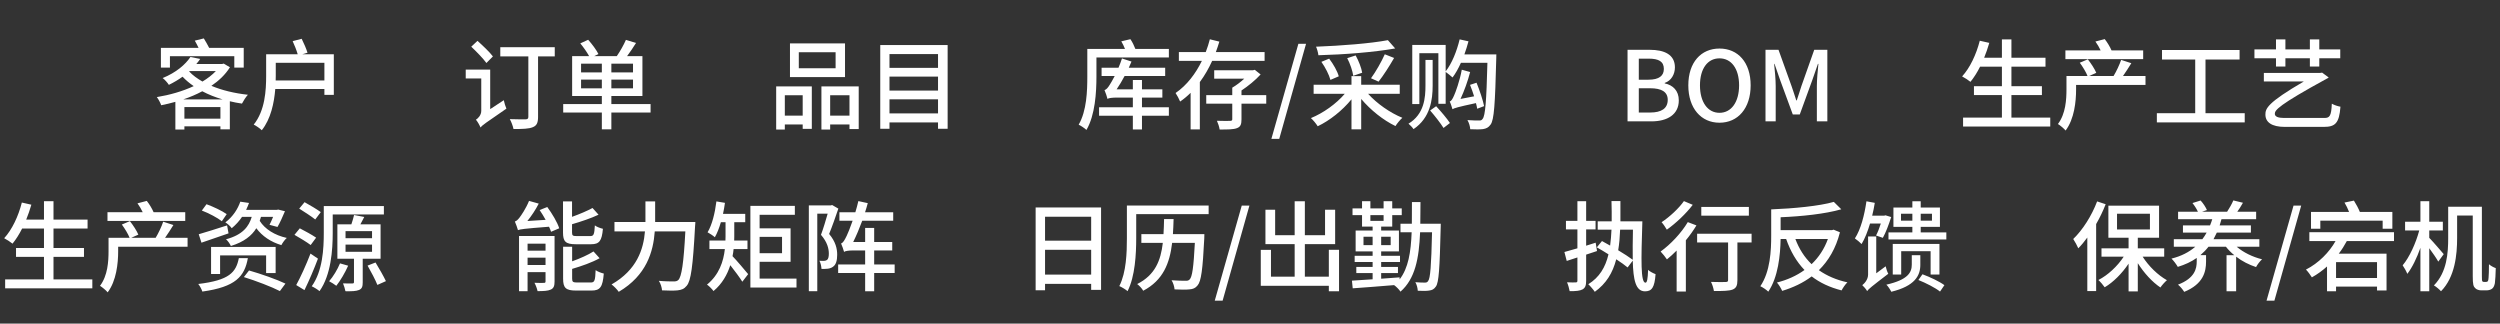 <svg xmlns="http://www.w3.org/2000/svg" xmlns:xlink="http://www.w3.org/1999/xlink" fill="none" version="1.1" width="309" height="40" viewBox="0 0 309 40"><rect x="0" y="0" width="309" height="40" fill="#333333" stroke="none"/><g><g><g><path d="M23.428,8.784L26.68,8.784C26.224,9.264,25.66,9.696,25.024,10.08C24.376,9.708,23.812,9.3,23.38,8.832L23.428,8.784ZM23.536,7.044C22.924,7.968,21.784,8.964,20.104,9.648C20.356,9.828,20.704,10.224,20.872,10.488C21.508,10.176,22.072,9.84,22.564,9.48C22.972,9.912,23.428,10.296,23.944,10.644C22.552,11.292,20.944,11.748,19.384,12C19.576,12.252,19.828,12.708,19.924,13.008C20.512,12.888,21.1,12.756,21.676,12.588L21.676,16.011L22.792,16.011L22.792,15.612L27.244,15.612L27.244,15.987L28.408,15.987L28.408,12.516C28.9,12.636,29.392,12.732,29.908,12.804C30.076,12.48,30.388,11.976,30.64,11.712C28.984,11.532,27.436,11.16,26.128,10.608C27.064,9.972,27.856,9.216,28.42,8.316L27.652,7.86L27.46,7.908L24.268,7.908C24.436,7.704,24.604,7.5,24.748,7.284L23.536,7.044ZM25,11.28C25.768,11.688,26.608,12.024,27.52,12.288L22.648,12.288C23.464,12.012,24.268,11.676,25,11.28ZM22.792,14.664L22.792,13.236L27.244,13.236L27.244,14.664L22.792,14.664ZM24.076,5.024C24.232,5.29,24.4,5.615,24.544,5.916L19.888,5.916L19.888,8.352L21.004,8.352L21.004,6.948L28.96,6.948L28.96,8.352L30.124,8.352L30.124,5.916L25.852,5.916C25.66,5.543,25.408,5.097,25.192,4.747L24.076,5.024ZM34.084,7.764L40.096,7.764L40.096,9.948L34.072,9.948L34.084,9.372L34.084,7.764ZM36.172,5.084C36.4,5.577,36.664,6.239,36.796,6.708L32.896,6.708L32.896,9.372C32.896,11.16,32.764,13.659,31.36,15.401C31.636,15.533,32.152,15.881,32.356,16.098C33.472,14.704,33.88,12.734,34.024,11.004L40.096,11.004L40.096,11.725L41.26,11.725L41.26,6.708L37.36,6.708L38.008,6.516C37.864,6.046,37.564,5.348,37.288,4.795L36.172,5.084Z" fill="#FFFFFF" fill-opacity="1"/></g></g><g><g><path d="M58.248,5.772C58.896,6.384,59.736,7.248,60.12,7.788L60.924,6.972C60.528,6.444,59.664,5.627,59.016,5.049L58.248,5.772ZM59.388,15.756C59.592,15.492,60,15.204,62.592,13.428C62.484,13.188,62.328,12.708,62.268,12.384L60.588,13.488L60.588,8.604L57.564,8.604L57.564,9.696L59.484,9.696L59.484,13.704C59.484,14.244,59.076,14.64,58.824,14.796C59.016,15.012,59.292,15.492,59.388,15.756ZM61.836,5.832L61.836,6.972L65.304,6.972L65.304,14.436C65.304,14.664,65.208,14.736,64.98,14.748C64.716,14.748,63.852,14.76,63.012,14.724C63.192,15.036,63.408,15.612,63.468,15.948C64.608,15.948,65.376,15.924,65.856,15.72C66.348,15.528,66.504,15.156,66.504,14.46L66.504,6.972L68.568,6.972L68.568,5.832L61.836,5.832ZM71.82,9.84L74.388,9.84L74.388,10.92L71.82,10.92L71.82,9.84ZM75.564,9.84L78.24,9.84L78.24,10.92L75.564,10.92L75.564,9.84ZM71.82,7.872L74.388,7.872L74.388,8.952L71.82,8.952L71.82,7.872ZM75.564,7.872L78.24,7.872L78.24,8.952L75.564,8.952L75.564,7.872ZM77.364,4.927C77.1,5.541,76.644,6.347,76.236,6.936L73.452,6.936L73.968,6.683C73.728,6.19,73.176,5.444,72.696,4.915L71.724,5.36C72.12,5.841,72.552,6.455,72.816,6.936L70.716,6.936L70.716,11.868L74.388,11.868L74.388,12.864L69.612,12.864L69.612,13.908L74.388,13.908L74.388,15.989L75.564,15.989L75.564,13.908L80.412,13.908L80.412,12.864L75.564,12.864L75.564,11.868L79.404,11.868L79.404,6.936L77.508,6.936C77.868,6.455,78.264,5.866,78.612,5.312L77.364,4.927Z" fill="#FFFFFF" fill-opacity="1"/></g></g><g><g><path d="M98.732,6.456L103.28,6.456L103.28,8.436L98.732,8.436L98.732,6.456ZM97.64,5.364L97.64,9.528L104.444,9.528L104.444,5.364L97.64,5.364ZM95.936,10.68L95.936,16.012L97.004,16.012L97.004,15.384L99.212,15.384L99.212,15.927L100.34,15.927L100.34,10.68L95.936,10.68ZM97.004,14.292L97.004,11.772L99.212,11.772L99.212,14.292L97.004,14.292ZM101.528,10.68L101.528,16.012L102.608,16.012L102.608,15.384L104.996,15.384L104.996,15.951L106.136,15.951L106.136,10.68L101.528,10.68ZM102.608,14.292L102.608,11.772L104.996,11.772L104.996,14.292L102.608,14.292ZM109.94,9.468L115.94,9.468L115.94,11.196L109.94,11.196L109.94,9.468ZM109.94,8.388L109.94,6.684L115.94,6.684L115.94,8.388L109.94,8.388ZM109.94,12.276L115.94,12.276L115.94,14.016L109.94,14.016L109.94,12.276ZM108.8,5.568L108.8,15.916L109.94,15.916L109.94,15.132L115.94,15.132L115.94,15.916L117.128,15.916L117.128,5.568L108.8,5.568Z" fill="#FFFFFF" fill-opacity="1"/></g></g><g><g><path d="M136.888,12.228C136.996,12.12,137.464,12.06,138.064,12.06L140.02,12.06L140.02,13.26L135.844,13.26L135.844,14.304L140.02,14.304L140.02,16.001L141.148,16.001L141.148,14.304L144.472,14.304L144.472,13.26L141.148,13.26L141.148,12.06L143.668,12.06L143.668,11.04L141.148,11.04L141.148,9.888L140.02,9.888L140.02,11.04L138.016,11.04C138.352,10.548,138.688,9.984,139,9.396L144.016,9.396L144.016,8.376L139.516,8.376L139.852,7.608L138.676,7.224C138.556,7.608,138.4,8.004,138.244,8.376L136.156,8.376L136.156,9.396L137.776,9.396C137.524,9.888,137.296,10.272,137.188,10.44C136.948,10.836,136.744,11.076,136.516,11.136C136.648,11.436,136.84,12,136.888,12.228ZM138.592,5.109C138.76,5.386,138.928,5.735,139.048,6.048L134.392,6.048L134.392,9.468C134.392,11.232,134.32,13.692,133.324,15.411C133.588,15.532,134.092,15.868,134.284,16.061C135.364,14.22,135.52,11.388,135.52,9.468L135.52,7.104L144.472,7.104L144.472,6.048L140.332,6.048C140.188,5.663,139.96,5.193,139.72,4.844L138.592,5.109ZM152.308,10.836L152.308,11.76L149.092,11.76L149.092,12.816L152.308,12.816L152.308,14.724C152.308,14.88,152.26,14.928,152.044,14.94C151.84,14.952,151.132,14.952,150.412,14.928C150.556,15.24,150.7,15.684,150.748,16.008C151.756,16.008,152.44,16.008,152.884,15.84C153.34,15.672,153.448,15.36,153.448,14.748L153.448,12.816L156.508,12.816L156.508,11.76L153.448,11.76L153.448,11.184C154.3,10.62,155.176,9.9,155.812,9.204L155.092,8.628L154.852,8.688L150.076,8.688L150.076,9.72L153.796,9.72C153.34,10.14,152.8,10.548,152.308,10.836ZM149.536,4.855C149.404,5.373,149.236,5.902,149.032,6.432L145.708,6.432L145.708,7.524L148.552,7.524C147.784,9.096,146.704,10.536,145.3,11.496C145.48,11.76,145.744,12.252,145.864,12.552C146.332,12.228,146.764,11.868,147.16,11.472L147.16,15.996L148.3,15.996L148.3,10.14C148.9,9.336,149.404,8.448,149.824,7.524L156.304,7.524L156.304,6.432L150.28,6.432C150.436,6.011,150.58,5.578,150.712,5.144L149.536,4.855ZM157.144,17.16L158.116,17.16L161.428,5.412L160.48,5.412L157.144,17.16ZM171.16,6.708C170.752,7.632,170.032,8.892,169.456,9.672L170.392,10.092C170.98,9.348,171.724,8.184,172.312,7.164L171.16,6.708ZM163.324,7.644C163.816,8.34,164.284,9.264,164.44,9.876L165.472,9.432C165.304,8.808,164.8,7.92,164.284,7.248L163.324,7.644ZM166.516,7.188C166.876,7.872,167.188,8.796,167.26,9.372L168.364,8.988C168.28,8.412,167.932,7.524,167.56,6.852L166.516,7.188ZM171.544,4.964C169.396,5.374,165.772,5.652,162.664,5.772C162.784,6.036,162.928,6.528,162.952,6.828C166.108,6.744,169.816,6.456,172.444,5.988L171.544,4.964ZM162.364,10.476L162.364,11.592L166.216,11.592C165.148,12.842,163.54,13.983,162.028,14.596C162.304,14.836,162.676,15.293,162.868,15.605C164.356,14.896,165.904,13.671,167.044,12.277L167.044,15.989L168.244,15.989L168.244,12.229C169.408,13.611,170.98,14.86,172.48,15.581C172.672,15.269,173.056,14.8,173.332,14.56C171.82,13.947,170.188,12.806,169.096,11.592L173.008,11.592L173.008,10.476L168.244,10.476L168.244,9.408L167.044,9.408L167.044,10.476L162.364,10.476ZM176.188,7.404L176.188,10.572C176.188,12.06,176.044,14.112,174.088,15.288C174.292,15.456,174.592,15.768,174.712,15.96C176.788,14.568,177.076,12.324,177.076,10.584L177.076,7.404L176.188,7.404ZM176.764,13.656C177.352,14.328,178.072,15.252,178.42,15.816L179.212,15.204C178.852,14.652,178.096,13.764,177.508,13.128L176.764,13.656ZM180.412,4.867C180.052,6.347,179.452,7.848,178.684,8.82L178.684,5.556L174.556,5.556L174.556,12.864L175.432,12.864L175.432,6.576L177.784,6.576L177.784,12.828L178.684,12.828L178.684,8.892C178.936,9.072,179.356,9.408,179.536,9.576C179.908,9.084,180.256,8.46,180.568,7.764L183.844,7.764C183.724,12.504,183.58,14.304,183.256,14.688C183.136,14.868,183.016,14.904,182.8,14.892C182.548,14.892,181.996,14.892,181.372,14.844C181.576,15.168,181.708,15.66,181.72,15.972C182.32,15.996,182.92,16.009,183.292,15.96C183.7,15.888,183.964,15.78,184.24,15.396C184.672,14.808,184.792,12.888,184.936,7.284C184.948,7.128,184.948,6.72,184.948,6.72L181,6.72C181.192,6.191,181.36,5.649,181.504,5.108L180.412,4.867ZM181.696,10.488C181.876,10.92,182.044,11.424,182.2,11.904L180.52,12.228C180.976,11.244,181.42,10.032,181.708,8.904L180.676,8.616C180.436,9.96,179.896,11.448,179.716,11.82C179.536,12.228,179.38,12.492,179.188,12.552C179.32,12.816,179.464,13.296,179.524,13.5C179.764,13.356,180.136,13.236,182.428,12.744C182.5,13.008,182.548,13.236,182.584,13.44L183.436,13.116C183.292,12.396,182.884,11.16,182.5,10.224L181.696,10.488Z" fill="#FFFFFF" fill-opacity="1"/></g></g><g><g><path d="M244.7,5.035C244.268,6.731,243.488,8.388,242.516,9.444C242.804,9.588,243.32,9.924,243.548,10.116C243.968,9.6,244.376,8.964,244.736,8.244L247.436,8.244L247.436,10.656L243.98,10.656L243.98,11.748L247.436,11.748L247.436,14.532L242.636,14.532L242.636,15.636L253.412,15.636L253.412,14.532L248.612,14.532L248.612,11.748L252.38,11.748L252.38,10.656L248.612,10.656L248.612,8.244L252.824,8.244L252.824,7.14L248.612,7.14L248.612,4.867L247.436,4.867L247.436,7.14L245.24,7.14C245.48,6.551,245.696,5.925,245.876,5.3L244.7,5.035ZM262.172,7.404C261.968,8.016,261.572,8.844,261.236,9.396L258.212,9.396L259.1,9C258.908,8.532,258.452,7.836,258.056,7.332L257.06,7.752C257.432,8.256,257.84,8.928,258.02,9.396L255.416,9.396L255.416,11.041C255.416,12.302,255.32,14.056,254.36,15.329C254.612,15.473,255.128,15.906,255.308,16.134C256.388,14.704,256.604,12.542,256.604,11.065L256.604,10.5L265.184,10.5L265.184,9.396L262.4,9.396C262.736,8.928,263.096,8.352,263.432,7.812L262.172,7.404ZM258.992,5.132C259.22,5.446,259.472,5.867,259.64,6.228L255.284,6.228L255.284,7.308L264.896,7.308L264.896,6.228L260.984,6.228C260.816,5.831,260.48,5.253,260.144,4.832L258.992,5.132ZM266.588,13.992L266.588,15.132L277.448,15.132L277.448,13.992L272.6,13.992L272.6,7.356L276.812,7.356L276.812,6.18L267.224,6.18L267.224,7.356L271.328,7.356L271.328,13.992L266.588,13.992ZM279.812,9.012L279.812,10.068L284.756,10.068C280.22,12.708,280.004,13.428,280.004,14.16C280.004,15.096,280.772,15.684,282.404,15.684L287.192,15.684C288.608,15.684,289.124,15.276,289.28,13.188C288.932,13.128,288.536,12.996,288.212,12.816C288.152,14.352,287.936,14.58,287.3,14.58L282.308,14.58C281.6,14.58,281.168,14.424,281.168,14.064C281.168,13.62,281.576,13.008,287.576,9.732C287.684,9.684,287.78,9.624,287.828,9.576L287.012,8.976L286.772,9.012L279.812,9.012ZM285.5,4.872L285.5,6.108L282.476,6.108L282.476,4.872L281.312,4.872L281.312,6.108L278.648,6.108L278.648,7.2L281.312,7.2L281.312,8.22L282.476,8.22L282.476,7.2L285.5,7.2L285.5,8.22L286.664,8.22L286.664,7.2L289.256,7.2L289.256,6.108L286.664,6.108L286.664,4.872L285.5,4.872Z" fill="#FFFFFF" fill-opacity="1"/></g></g><g><g><path d="M2.7,25.035C2.268,26.731,1.488,28.388,0.516,29.444C0.804,29.588,1.32,29.924,1.548,30.116C1.968,29.6,2.376,28.964,2.736,28.244L5.436,28.244L5.436,30.656L1.98,30.656L1.98,31.748L5.436,31.748L5.436,34.532L0.636,34.532L0.636,35.636L11.412,35.636L11.412,34.532L6.612,34.532L6.612,31.748L10.38,31.748L10.38,30.656L6.612,30.656L6.612,28.244L10.824,28.244L10.824,27.14L6.612,27.14L6.612,24.867L5.436,24.867L5.436,27.14L3.24,27.14C3.48,26.551,3.696,25.925,3.876,25.3L2.7,25.035ZM20.172,27.404C19.968,28.016,19.572,28.844,19.236,29.396L16.212,29.396L17.1,29C16.908,28.532,16.452,27.836,16.056,27.332L15.06,27.752C15.432,28.256,15.84,28.928,16.02,29.396L13.416,29.396L13.416,31.041C13.416,32.302,13.32,34.056,12.36,35.329C12.612,35.473,13.128,35.906,13.308,36.134C14.388,34.704,14.604,32.542,14.604,31.065L14.604,30.5L23.184,30.5L23.184,29.396L20.4,29.396C20.736,28.928,21.096,28.352,21.432,27.812L20.172,27.404ZM16.992,25.132C17.22,25.446,17.472,25.867,17.64,26.228L13.284,26.228L13.284,27.308L22.896,27.308L22.896,26.228L18.984,26.228C18.816,25.831,18.48,25.253,18.144,24.831L16.992,25.132ZM24.948,26.024C25.812,26.348,26.892,26.924,27.42,27.344L28.02,26.468C27.456,26.06,26.352,25.543,25.524,25.241L24.948,26.024ZM24.564,28.952L24.9,29.996C25.872,29.66,27.096,29.24,28.248,28.844L28.068,27.86C26.76,28.28,25.452,28.7,24.564,28.952ZM26.088,30.524L26.088,33.863L27.204,33.863L27.204,31.568L32.892,31.568L32.892,33.755L34.068,33.755L34.068,30.524L26.088,30.524ZM29.52,31.905C29.172,33.671,28.332,34.644,24.504,35.1C24.696,35.329,24.936,35.773,25.008,36.038C29.136,35.461,30.228,34.175,30.636,31.905L29.52,31.905ZM30.144,34.247C31.62,34.704,33.6,35.461,34.596,35.977L35.28,35.052C34.236,34.548,32.22,33.839,30.78,33.43L30.144,34.247ZM29.7,24.928C29.412,25.783,28.812,26.768,27.852,27.488C28.092,27.62,28.464,27.956,28.644,28.208C29.16,27.776,29.58,27.308,29.916,26.804L31.116,26.804C30.768,27.968,30.036,29.012,27.936,29.576C28.164,29.768,28.428,30.152,28.536,30.404C30.168,29.9,31.116,29.132,31.68,28.208C32.412,29.192,33.48,29.912,34.776,30.296C34.92,30.02,35.208,29.612,35.448,29.408C33.96,29.084,32.736,28.316,32.1,27.296L32.256,26.804L33.756,26.804C33.612,27.176,33.444,27.524,33.312,27.788L34.296,28.052C34.596,27.548,34.932,26.792,35.22,26.108L34.392,25.904L34.2,25.94L30.42,25.94C30.552,25.663,30.672,25.374,30.78,25.085L29.7,24.928ZM42.708,30.236L45.984,30.236L45.984,31.124L42.708,31.124L42.708,30.236ZM42.708,28.568L45.984,28.568L45.984,29.444L42.708,29.444L42.708,28.568ZM42.024,32.552C41.7,33.332,41.184,34.184,40.68,34.76C40.932,34.892,41.364,35.156,41.568,35.324C42.06,34.7,42.648,33.716,43.032,32.84L42.024,32.552ZM45.432,32.828C45.864,33.584,46.404,34.604,46.644,35.216L47.7,34.748C47.424,34.16,46.86,33.176,46.416,32.444L45.432,32.828ZM36.984,25.784C37.62,26.192,38.532,26.769,38.964,27.129L39.648,26.216C39.192,25.88,38.28,25.339,37.644,24.989L36.984,25.784ZM36.396,29.026C37.056,29.398,37.956,29.95,38.4,30.286L39.072,29.374C38.604,29.05,37.692,28.546,37.056,28.221L36.396,29.026ZM36.612,35.233L37.632,35.858C38.196,34.705,38.82,33.252,39.3,31.968L38.376,31.343C37.848,32.724,37.128,34.297,36.612,35.233ZM40.02,25.472L40.02,28.784C40.02,30.752,39.888,33.476,38.532,35.384C38.808,35.504,39.288,35.804,39.492,35.984C40.92,33.98,41.124,30.896,41.124,28.784L41.124,26.504L47.448,26.504L47.448,25.472L40.02,25.472ZM43.764,26.576C43.692,26.912,43.548,27.356,43.428,27.728L41.7,27.728L41.7,31.976L43.752,31.976L43.752,34.856C43.752,34.988,43.704,35.036,43.548,35.036C43.404,35.036,42.9,35.048,42.396,35.024C42.516,35.312,42.648,35.72,42.696,35.996C43.476,36.008,44.004,35.996,44.376,35.84C44.748,35.684,44.832,35.408,44.832,34.892L44.832,31.976L47.04,31.976L47.04,27.728L44.544,27.728L45.024,26.816L43.764,26.576Z" fill="#FFFFFF" fill-opacity="1"/></g></g><g><g><path d="M67.428,30.116L67.428,30.98L65.208,30.98L65.208,30.116L67.428,30.116ZM64.152,29.168L64.152,35.996L65.208,35.996L65.208,33.632L67.428,33.632L67.428,34.772C67.428,34.916,67.38,34.964,67.236,34.964C67.068,34.976,66.576,34.976,66.06,34.952C66.216,35.24,66.384,35.684,66.444,35.984C67.176,35.984,67.716,35.96,68.076,35.792C68.448,35.624,68.544,35.324,68.544,34.784L68.544,29.168L64.152,29.168ZM65.208,31.844L67.428,31.844L67.428,32.756L65.208,32.756L65.208,31.844ZM73.236,25.708C72.6,26.056,71.64,26.465,70.704,26.801L70.704,24.891L69.588,24.891L69.588,28.724C69.588,29.852,69.9,30.188,71.172,30.188C71.424,30.188,72.78,30.188,73.056,30.188C74.076,30.188,74.388,29.78,74.52,28.279C74.208,28.207,73.74,28.039,73.524,27.858C73.464,28.988,73.38,29.18,72.948,29.18C72.648,29.18,71.532,29.18,71.304,29.18C70.788,29.18,70.704,29.12,70.704,28.711L70.704,27.714C71.82,27.39,73.044,26.981,73.98,26.537L73.236,25.708ZM73.356,31.077C72.72,31.494,71.712,31.938,70.716,32.299L70.716,30.498L69.6,30.498L69.6,34.436C69.6,35.576,69.924,35.912,71.196,35.912C71.46,35.912,72.84,35.912,73.116,35.912C74.184,35.912,74.496,35.468,74.628,33.811C74.316,33.739,73.86,33.571,73.62,33.391C73.572,34.688,73.488,34.916,73.02,34.916C72.708,34.916,71.568,34.916,71.34,34.916C70.824,34.916,70.716,34.844,70.716,34.436L70.716,33.235C71.892,32.887,73.176,32.443,74.112,31.914L73.356,31.077ZM64.02,28.444C64.296,28.336,64.74,28.264,67.86,28.024C67.968,28.252,68.052,28.456,68.112,28.648L69.12,28.216C68.892,27.484,68.244,26.403,67.644,25.587L66.696,25.959C66.948,26.331,67.212,26.751,67.44,27.172L65.184,27.316C65.688,26.691,66.204,25.923,66.588,25.166L65.388,24.83C65.028,25.743,64.404,26.655,64.212,26.895C64.008,27.16,63.828,27.328,63.636,27.376C63.768,27.676,63.96,28.216,64.02,28.444ZM79.776,24.891L79.776,27.151L79.776,27.44L75.948,27.44L75.948,28.604L79.716,28.604C79.536,30.8,78.732,33.356,75.588,35.156C75.864,35.36,76.284,35.78,76.476,36.07C79.92,34.04,80.748,31.1,80.928,28.604L84.708,28.604C84.504,32.552,84.24,34.208,83.844,34.604C83.688,34.748,83.532,34.784,83.28,34.784C82.968,34.784,82.236,34.784,81.432,34.712C81.66,35.048,81.804,35.552,81.828,35.888C82.56,35.924,83.328,35.936,83.748,35.888C84.24,35.828,84.552,35.72,84.876,35.324C85.404,34.712,85.644,32.912,85.908,28.004C85.932,27.848,85.944,27.44,85.944,27.44L80.976,27.44L80.976,27.151L80.976,24.891L79.776,24.891ZM93.888,29.276L96.66,29.276L96.66,31.292L93.888,31.292L93.888,29.276ZM98.244,25.448L92.748,25.448L92.748,35.54L98.448,35.54L98.448,34.436L93.888,34.436L93.888,32.36L97.716,32.36L97.716,28.22L93.888,28.22L93.888,26.552L98.244,26.552L98.244,25.448ZM88.548,24.893C88.368,26.324,88.02,27.776,87.456,28.712C87.708,28.844,88.164,29.144,88.356,29.324C88.644,28.82,88.896,28.172,89.1,27.464L89.676,27.464L89.676,29.228L89.664,29.732L87.684,29.732L87.684,30.788L89.592,30.788C89.424,32.3,88.896,33.944,87.384,35.18C87.612,35.324,88.032,35.745,88.188,35.975C89.256,35.084,89.892,33.944,90.264,32.78C90.78,33.428,91.44,34.316,91.752,34.82L92.472,33.884C92.184,33.536,90.996,32.12,90.54,31.664C90.6,31.376,90.648,31.076,90.672,30.788L92.388,30.788L92.388,29.732L90.744,29.732L90.756,29.24L90.756,27.464L92.112,27.464L92.112,26.432L89.364,26.432C89.46,25.987,89.544,25.529,89.604,25.072L88.548,24.893ZM103.596,32.684L103.596,33.74L106.932,33.74L106.932,36.001L108.048,36.001L108.048,33.74L110.58,33.74L110.58,32.684L108.048,32.684L108.048,30.956L110.28,30.956L110.28,29.912L108.048,29.912L108.048,28.172L106.932,28.172L106.932,29.912L105.456,29.912C105.84,29.132,106.224,28.232,106.572,27.284L110.4,27.284L110.4,26.24L106.92,26.24C107.04,25.867,107.16,25.482,107.256,25.108L106.092,24.855C105.984,25.313,105.864,25.782,105.72,26.24L103.752,26.24L103.752,27.284L105.384,27.284C105.084,28.16,104.784,28.868,104.652,29.144C104.388,29.684,104.208,30.02,103.956,30.092C104.088,30.38,104.268,30.908,104.328,31.136C104.436,31.028,104.892,30.956,105.42,30.956L106.932,30.956L106.932,32.684L103.596,32.684ZM99.972,25.388L99.972,35.989L101.016,35.989L101.016,26.408L102.3,26.408C102.072,27.2,101.772,28.232,101.472,29.024C102.264,29.936,102.444,30.74,102.444,31.352C102.444,31.712,102.384,32.012,102.216,32.132C102.12,32.204,102,32.228,101.88,32.24C101.712,32.252,101.508,32.24,101.28,32.228C101.436,32.516,101.532,32.96,101.532,33.236C101.796,33.248,102.084,33.236,102.324,33.212C102.564,33.176,102.792,33.104,102.972,32.96C103.332,32.708,103.476,32.192,103.476,31.484C103.476,30.752,103.296,29.888,102.48,28.916C102.864,27.98,103.284,26.78,103.62,25.784L102.852,25.34L102.684,25.388L99.972,25.388Z" fill="#FFFFFF" fill-opacity="1"/></g></g><g><g><path d="M129.168,30.872L134.868,30.872L134.868,33.944L129.168,33.944L129.168,30.872ZM129.168,29.744L129.168,26.792L134.868,26.792L134.868,29.744L129.168,29.744ZM128.004,25.64L128.004,35.88L129.168,35.88L129.168,35.084L134.868,35.084L134.868,35.831L136.092,35.831L136.092,25.64L128.004,25.64ZM139.284,25.4L139.284,29.432C139.284,31.22,139.212,33.656,138.348,35.36C138.636,35.48,139.152,35.792,139.368,35.986C140.304,34.16,140.436,31.364,140.436,29.432L140.436,26.468L149.388,26.468L149.388,25.4L139.284,25.4ZM143.88,27.08C143.868,27.716,143.844,28.34,143.808,28.94L141.072,28.94L141.072,30.02L143.724,30.02C143.472,32.192,142.776,33.992,140.556,35.108C140.832,35.312,141.168,35.684,141.3,35.937C143.772,34.64,144.576,32.528,144.876,30.02L147.684,30.02C147.528,33.008,147.36,34.244,147.036,34.544C146.904,34.676,146.772,34.712,146.532,34.7C146.244,34.7,145.536,34.7,144.804,34.64C145.008,34.952,145.152,35.432,145.176,35.768C145.896,35.804,146.604,35.816,147.012,35.768C147.456,35.732,147.744,35.624,148.02,35.276C148.464,34.772,148.656,33.32,148.848,29.456C148.86,29.3,148.86,28.94,148.86,28.94L144.972,28.94C145.02,28.34,145.032,27.716,145.056,27.08L143.88,27.08ZM150.144,37.16L151.116,37.16L154.428,25.412L153.48,25.412L150.144,37.16ZM155.832,30.884L155.832,35.324L164.244,35.324L164.244,36L165.504,36L165.504,30.872L164.244,30.872L164.244,34.196L161.28,34.196L161.28,30.176L165.024,30.176L165.024,25.924L163.776,25.924L163.776,29.072L161.28,29.072L161.28,24.879L160.02,24.879L160.02,29.072L157.608,29.072L157.608,25.924L156.408,25.924L156.408,30.176L160.02,30.176L160.02,34.196L157.092,34.196L157.092,30.884L155.832,30.884ZM174.516,24.977L174.504,27.656L173.1,27.656L173.1,28.712L174.48,28.712C174.384,31.172,174.072,33.14,172.992,34.532L172.992,34.28L170.712,34.448L170.712,33.752L172.788,33.752L172.788,32.996L170.712,32.996L170.712,32.384L173.04,32.384L173.04,31.616L170.712,31.616L170.712,31.076L172.908,31.076L172.908,28.496L170.712,28.496L170.712,28.004L172.08,28.004L172.08,26.588L173.256,26.588L173.256,25.76L172.08,25.76L172.08,24.868L171.012,24.868L171.012,25.76L169.38,25.76L169.38,24.868L168.348,24.868L168.348,25.76L167.172,25.76L167.172,26.588L168.348,26.588L168.348,28.004L169.656,28.004L169.656,28.496L167.556,28.496L167.556,31.076L169.656,31.076L169.656,31.616L167.436,31.616L167.436,32.384L169.656,32.384L169.656,32.996L167.64,32.996L167.64,33.752L169.656,33.752L169.656,34.52L167.1,34.688L167.196,35.636C168.552,35.541,170.448,35.397,172.308,35.24C172.56,35.409,172.944,35.795,173.1,36.048C174.912,34.46,175.392,31.952,175.524,28.712L177,28.712C176.904,32.888,176.784,34.4,176.52,34.724C176.424,34.892,176.304,34.928,176.124,34.928C175.908,34.928,175.452,34.928,174.936,34.88C175.116,35.18,175.224,35.624,175.236,35.936C175.788,35.96,176.316,35.973,176.64,35.912C177.012,35.864,177.24,35.756,177.48,35.408C177.84,34.904,177.948,33.188,178.068,28.172C178.068,28.04,178.08,27.656,178.08,27.656L175.548,27.656L175.572,24.977L174.516,24.977ZM171.012,26.588L171.012,27.296L169.38,27.296L169.38,26.588L171.012,26.588ZM168.528,29.264L169.656,29.264L169.656,30.296L168.528,30.296L168.528,29.264ZM170.712,29.264L171.888,29.264L171.888,30.296L170.712,30.296L170.712,29.264Z" fill="#FFFFFF" fill-opacity="1"/></g></g><g><g><path d="M194.968,24.867L194.968,27.296L193.552,27.296L193.552,28.352L194.968,28.352L194.968,30.692C194.368,30.872,193.816,31.028,193.36,31.148L193.648,32.252L194.968,31.82L194.968,34.688C194.968,34.856,194.908,34.904,194.764,34.904C194.62,34.916,194.164,34.916,193.684,34.892C193.828,35.216,193.96,35.696,194.008,35.984C194.776,35.996,195.268,35.948,195.604,35.768C195.94,35.576,196.048,35.276,196.048,34.688L196.048,31.472L197.392,31.028L197.224,29.996L196.048,30.368L196.048,28.352L197.212,28.352L197.212,27.296L196.048,27.296L196.048,24.867L194.968,24.867ZM201.832,28.388C201.808,29.804,201.784,31.052,201.808,32.108C201.364,31.772,200.704,31.352,200.008,30.932C200.14,30.164,200.212,29.312,200.248,28.388L201.832,28.388ZM199.18,24.855C199.204,25.745,199.216,26.575,199.204,27.356L197.476,27.356L197.476,28.388L199.18,28.388C199.144,29.096,199.096,29.744,199.012,30.356L198.004,29.792L197.368,30.572C197.812,30.824,198.316,31.124,198.808,31.436C198.424,33.056,197.68,34.28,196.312,35.132C196.552,35.348,196.984,35.852,197.116,36.069C198.532,35.048,199.324,33.74,199.768,32.048C200.332,32.42,200.836,32.768,201.172,33.056L201.808,32.216C201.868,34.628,202.18,36.008,203.32,36.008C204.16,36.008,204.508,35.54,204.628,33.884C204.364,33.788,203.932,33.572,203.704,33.356C203.668,34.508,203.572,34.94,203.38,34.94C202.78,34.94,202.84,32.192,202.996,27.356L200.284,27.356C200.296,26.575,200.296,25.745,200.284,24.855L199.18,24.855ZM210.28,25.58L210.28,26.66L216.16,26.66L216.16,25.58L210.28,25.58ZM208.132,24.856C207.532,25.724,206.38,26.804,205.372,27.464C205.576,27.68,205.876,28.136,206.02,28.388C207.136,27.596,208.396,26.408,209.224,25.315L208.132,24.856ZM209.764,28.892L209.764,29.972L213.592,29.972L213.592,34.616C213.592,34.796,213.508,34.856,213.28,34.856C213.064,34.868,212.26,34.868,211.48,34.844C211.648,35.168,211.792,35.648,211.84,35.972C212.968,35.972,213.688,35.96,214.144,35.792C214.6,35.612,214.744,35.288,214.744,34.628L214.744,29.972L216.496,29.972L216.496,28.892L209.764,28.892ZM208.612,27.452C207.796,28.82,206.476,30.212,205.252,31.088C205.48,31.316,205.876,31.82,206.032,32.06C206.428,31.748,206.824,31.376,207.232,30.968L207.232,36.033L208.372,36.033L208.372,29.696C208.864,29.108,209.308,28.472,209.68,27.86L208.612,27.452ZM226.66,24.952C224.872,25.47,221.68,25.772,218.92,25.88L218.92,29.108C218.92,30.957,218.812,33.564,217.576,35.377C217.852,35.497,218.356,35.834,218.56,36.05C219.784,34.248,220.048,31.534,220.084,29.54L220.768,29.54C221.308,31.078,222.052,32.351,223.036,33.371C222.04,34.092,220.876,34.608,219.628,34.921C219.856,35.173,220.144,35.641,220.276,35.954C221.62,35.545,222.856,34.969,223.924,34.164C224.932,34.945,226.156,35.521,227.62,35.894C227.776,35.593,228.088,35.125,228.34,34.897C226.96,34.596,225.784,34.08,224.812,33.395C226,32.23,226.912,30.705,227.416,28.712L226.636,28.388L226.42,28.448L220.084,28.448L220.084,26.852C222.7,26.744,225.58,26.444,227.584,25.868L226.66,24.952ZM225.928,29.54C225.484,30.777,224.788,31.81,223.912,32.651C223.024,31.798,222.364,30.753,221.908,29.54L225.928,29.54ZM233.944,30.152L233.944,33.935L234.988,33.935L234.988,31.052L238.624,31.052L238.624,33.935L239.716,33.935L239.716,30.152L233.944,30.152ZM237.112,34.608C238.048,34.98,239.224,35.581,239.788,36.038L240.328,35.245C239.728,34.8,238.54,34.236,237.616,33.899L237.112,34.608ZM236.296,31.545L236.296,32.698C236.296,33.659,235.852,34.572,233.152,35.185C233.356,35.365,233.656,35.833,233.764,36.062C236.68,35.353,237.352,34.067,237.352,32.734L237.352,31.545L236.296,31.545ZM230.692,24.88C230.44,26.624,229.984,28.364,229.264,29.468C229.492,29.624,229.924,29.984,230.092,30.164C230.5,29.492,230.848,28.604,231.136,27.632L232.468,27.632C232.3,28.172,232.084,28.724,231.88,29.108L232.72,29.396C233.08,28.76,233.464,27.728,233.752,26.828L233.044,26.612L232.876,26.66L231.4,26.66C231.532,26.143,231.64,25.601,231.724,25.072L230.692,24.88ZM230.776,35.978C230.956,35.725,231.28,35.449,233.392,33.84C233.272,33.624,233.128,33.215,233.068,32.915L231.904,33.78L231.904,29.228L230.896,29.228L230.896,33.936C230.896,34.572,230.428,35.053,230.176,35.245C230.356,35.401,230.668,35.773,230.776,35.978ZM234.028,25.652L234.028,28.04L236.368,28.04L236.368,28.724L233.416,28.724L233.416,29.6L240.568,29.6L240.568,28.724L237.4,28.724L237.4,28.04L239.776,28.04L239.776,25.652L237.4,25.652L237.4,24.88L236.368,24.88L236.368,25.652L234.028,25.652ZM234.964,26.42L236.368,26.42L236.368,27.272L234.964,27.272L234.964,26.42ZM237.4,26.42L238.792,26.42L238.792,27.272L237.4,27.272L237.4,26.42Z" fill="#FFFFFF" fill-opacity="1"/></g></g><g><g><path d="M261.664,26.42L265.732,26.42L265.732,28.364L261.664,28.364L261.664,26.42ZM260.596,25.424L260.596,29.384L263.092,29.384L263.092,30.692L259.744,30.692L259.744,31.724L262.492,31.724C261.712,32.914,260.524,34.019,259.36,34.608C259.612,34.836,259.96,35.245,260.14,35.509C261.22,34.872,262.288,33.791,263.092,32.589L263.092,36.014L264.232,36.014L264.232,32.529C265,33.743,266.02,34.86,267.028,35.533C267.208,35.257,267.58,34.848,267.832,34.632C266.728,34.019,265.576,32.902,264.832,31.724L267.496,31.724L267.496,30.692L264.232,30.692L264.232,29.384L266.86,29.384L266.86,25.424L260.596,25.424ZM259.204,24.893C258.532,26.672,257.416,28.424,256.252,29.54C256.444,29.816,256.768,30.428,256.876,30.692C257.26,30.308,257.632,29.852,257.992,29.36L257.992,35.977L259.084,35.977L259.084,27.692C259.54,26.9,259.936,26.072,260.26,25.243L259.204,24.893ZM275.2,31.544L275.2,36.001L276.388,36.001L276.388,31.724C277.12,32.289,277.972,32.721,278.848,33.01C279.004,32.709,279.34,32.265,279.592,32.049C278.416,31.76,277.276,31.196,276.46,30.5L279.256,30.5L279.256,29.564L273.592,29.564C273.736,29.3,273.868,29.036,274,28.748L278.212,28.748L278.212,27.86L274.348,27.86L274.576,27.092L278.86,27.092L278.86,26.168L276.532,26.168C276.76,25.843,277.012,25.458,277.228,25.06L276.04,24.771C275.872,25.181,275.536,25.771,275.272,26.168L272.176,26.168L272.776,25.963C272.632,25.614,272.308,25.12,271.996,24.783L270.988,25.096C271.24,25.409,271.516,25.843,271.66,26.168L269.212,26.168L269.212,27.092L273.436,27.092C273.352,27.356,273.268,27.608,273.16,27.86L269.812,27.86L269.812,28.748L272.74,28.748C272.584,29.036,272.404,29.312,272.212,29.564L268.684,29.564L268.684,30.5L271.336,30.5C270.556,31.172,269.596,31.664,268.396,31.964C268.66,32.217,268.996,32.673,269.176,32.986C270.076,32.709,270.856,32.349,271.516,31.88L271.516,32.301C271.516,33.202,271.288,34.38,269.2,35.184C269.452,35.377,269.812,35.809,269.968,36.074C272.356,35.1,272.668,33.55,272.668,32.337L272.668,31.532L271.972,31.532C272.332,31.22,272.668,30.884,272.968,30.5L275.128,30.5C275.416,30.872,275.776,31.232,276.16,31.544L275.2,31.544ZM280.144,37.16L281.116,37.16L284.428,25.412L283.48,25.412L280.144,37.16ZM285.64,26.192L285.64,28.268L286.792,28.268L286.792,27.272L294.496,27.272L294.496,28.268L295.696,28.268L295.696,26.192L291.676,26.192C291.508,25.771,291.22,25.229,290.944,24.795L289.78,25.036C289.984,25.373,290.2,25.807,290.344,26.192L285.64,26.192ZM285.436,28.7L285.436,29.792L288.676,29.792C287.896,31.184,286.576,32.528,285.016,33.32C285.244,33.548,285.58,34.004,285.748,34.28C286.42,33.908,287.044,33.452,287.62,32.936L287.62,36L288.736,36L288.736,35.42L293.8,35.42L293.8,35.903L294.976,35.903L294.976,31.352L289.072,31.352C289.456,30.848,289.78,30.332,290.068,29.792L295.9,29.792L295.9,28.7L285.436,28.7ZM288.736,34.364L288.736,32.396L293.8,32.396L293.8,34.364L288.736,34.364ZM302.596,25.556L302.596,29.42C302.596,31.256,302.452,33.632,300.832,35.276C301.096,35.42,301.528,35.792,301.708,35.997C303.448,34.244,303.7,31.448,303.7,29.432L303.7,26.636L305.632,26.636L305.632,34.124C305.632,35.168,305.716,35.408,305.932,35.612C306.112,35.804,306.424,35.888,306.688,35.888C306.844,35.888,307.132,35.888,307.312,35.888C307.576,35.888,307.816,35.828,308.008,35.696C308.188,35.564,308.296,35.348,308.368,35C308.416,34.676,308.464,33.8,308.476,33.14C308.2,33.044,307.864,32.864,307.636,32.66C307.636,33.44,307.612,34.04,307.588,34.316C307.576,34.58,307.54,34.688,307.492,34.76C307.444,34.82,307.36,34.844,307.276,34.844C307.192,34.844,307.072,34.844,307,34.844C306.928,34.844,306.868,34.82,306.82,34.772C306.772,34.712,306.76,34.508,306.76,34.148L306.76,25.556L302.596,25.556ZM299.164,24.868L299.164,27.404L297.268,27.404L297.268,28.484L299.02,28.484C298.6,30.056,297.796,31.82,296.968,32.792C297.16,33.068,297.424,33.536,297.544,33.848C298.144,33.08,298.72,31.892,299.164,30.632L299.164,35.997L300.256,35.997L300.256,30.68C300.676,31.256,301.156,31.94,301.372,32.336L302.044,31.412C301.78,31.1,300.676,29.816,300.256,29.396L300.256,28.484L301.936,28.484L301.936,27.404L300.256,27.404L300.256,24.868L299.164,24.868Z" fill="#FFFFFF" fill-opacity="1"/></g></g><g><g><path d="M201.164,15L204.116,15C206.084,15,207.5,14.16,207.5,12.408C207.5,11.208,206.768,10.512,205.76,10.308L205.76,10.248C206.564,9.984,207.02,9.18,207.02,8.328C207.02,6.744,205.712,6.156,203.912,6.156L201.164,6.156L201.164,15ZM202.556,9.852L202.556,7.248L203.78,7.248C205.028,7.248,205.652,7.608,205.652,8.52C205.652,9.348,205.088,9.852,203.744,9.852L202.556,9.852ZM202.556,13.908L202.556,10.908L203.96,10.908C205.364,10.908,206.132,11.352,206.132,12.336C206.132,13.416,205.34,13.908,203.96,13.908L202.556,13.908ZM212.528,15.168C214.808,15.168,216.38,13.392,216.38,10.548C216.38,7.704,214.808,6,212.528,6C210.26,6,208.676,7.692,208.676,10.548C208.676,13.392,210.26,15.168,212.528,15.168ZM212.528,13.944C211.064,13.944,210.116,12.612,210.116,10.548C210.116,8.484,211.064,7.212,212.528,7.212C213.992,7.212,214.952,8.484,214.952,10.548C214.952,12.612,213.992,13.944,212.528,13.944ZM218.216,15L219.476,15L219.476,10.632C219.476,9.84,219.368,8.7,219.284,7.896L219.332,7.896L220.04,9.936L221.588,14.148L222.452,14.148L223.988,9.936L224.696,7.896L224.756,7.896C224.672,8.7,224.564,9.84,224.564,10.632L224.564,15L225.86,15L225.86,6.156L224.24,6.156L222.656,10.632C222.464,11.208,222.284,11.82,222.08,12.408L222.02,12.408C221.828,11.82,221.636,11.208,221.432,10.632L219.824,6.156L218.216,6.156L218.216,15Z" fill="#FFFFFF" fill-opacity="1"/></g></g></g></svg>